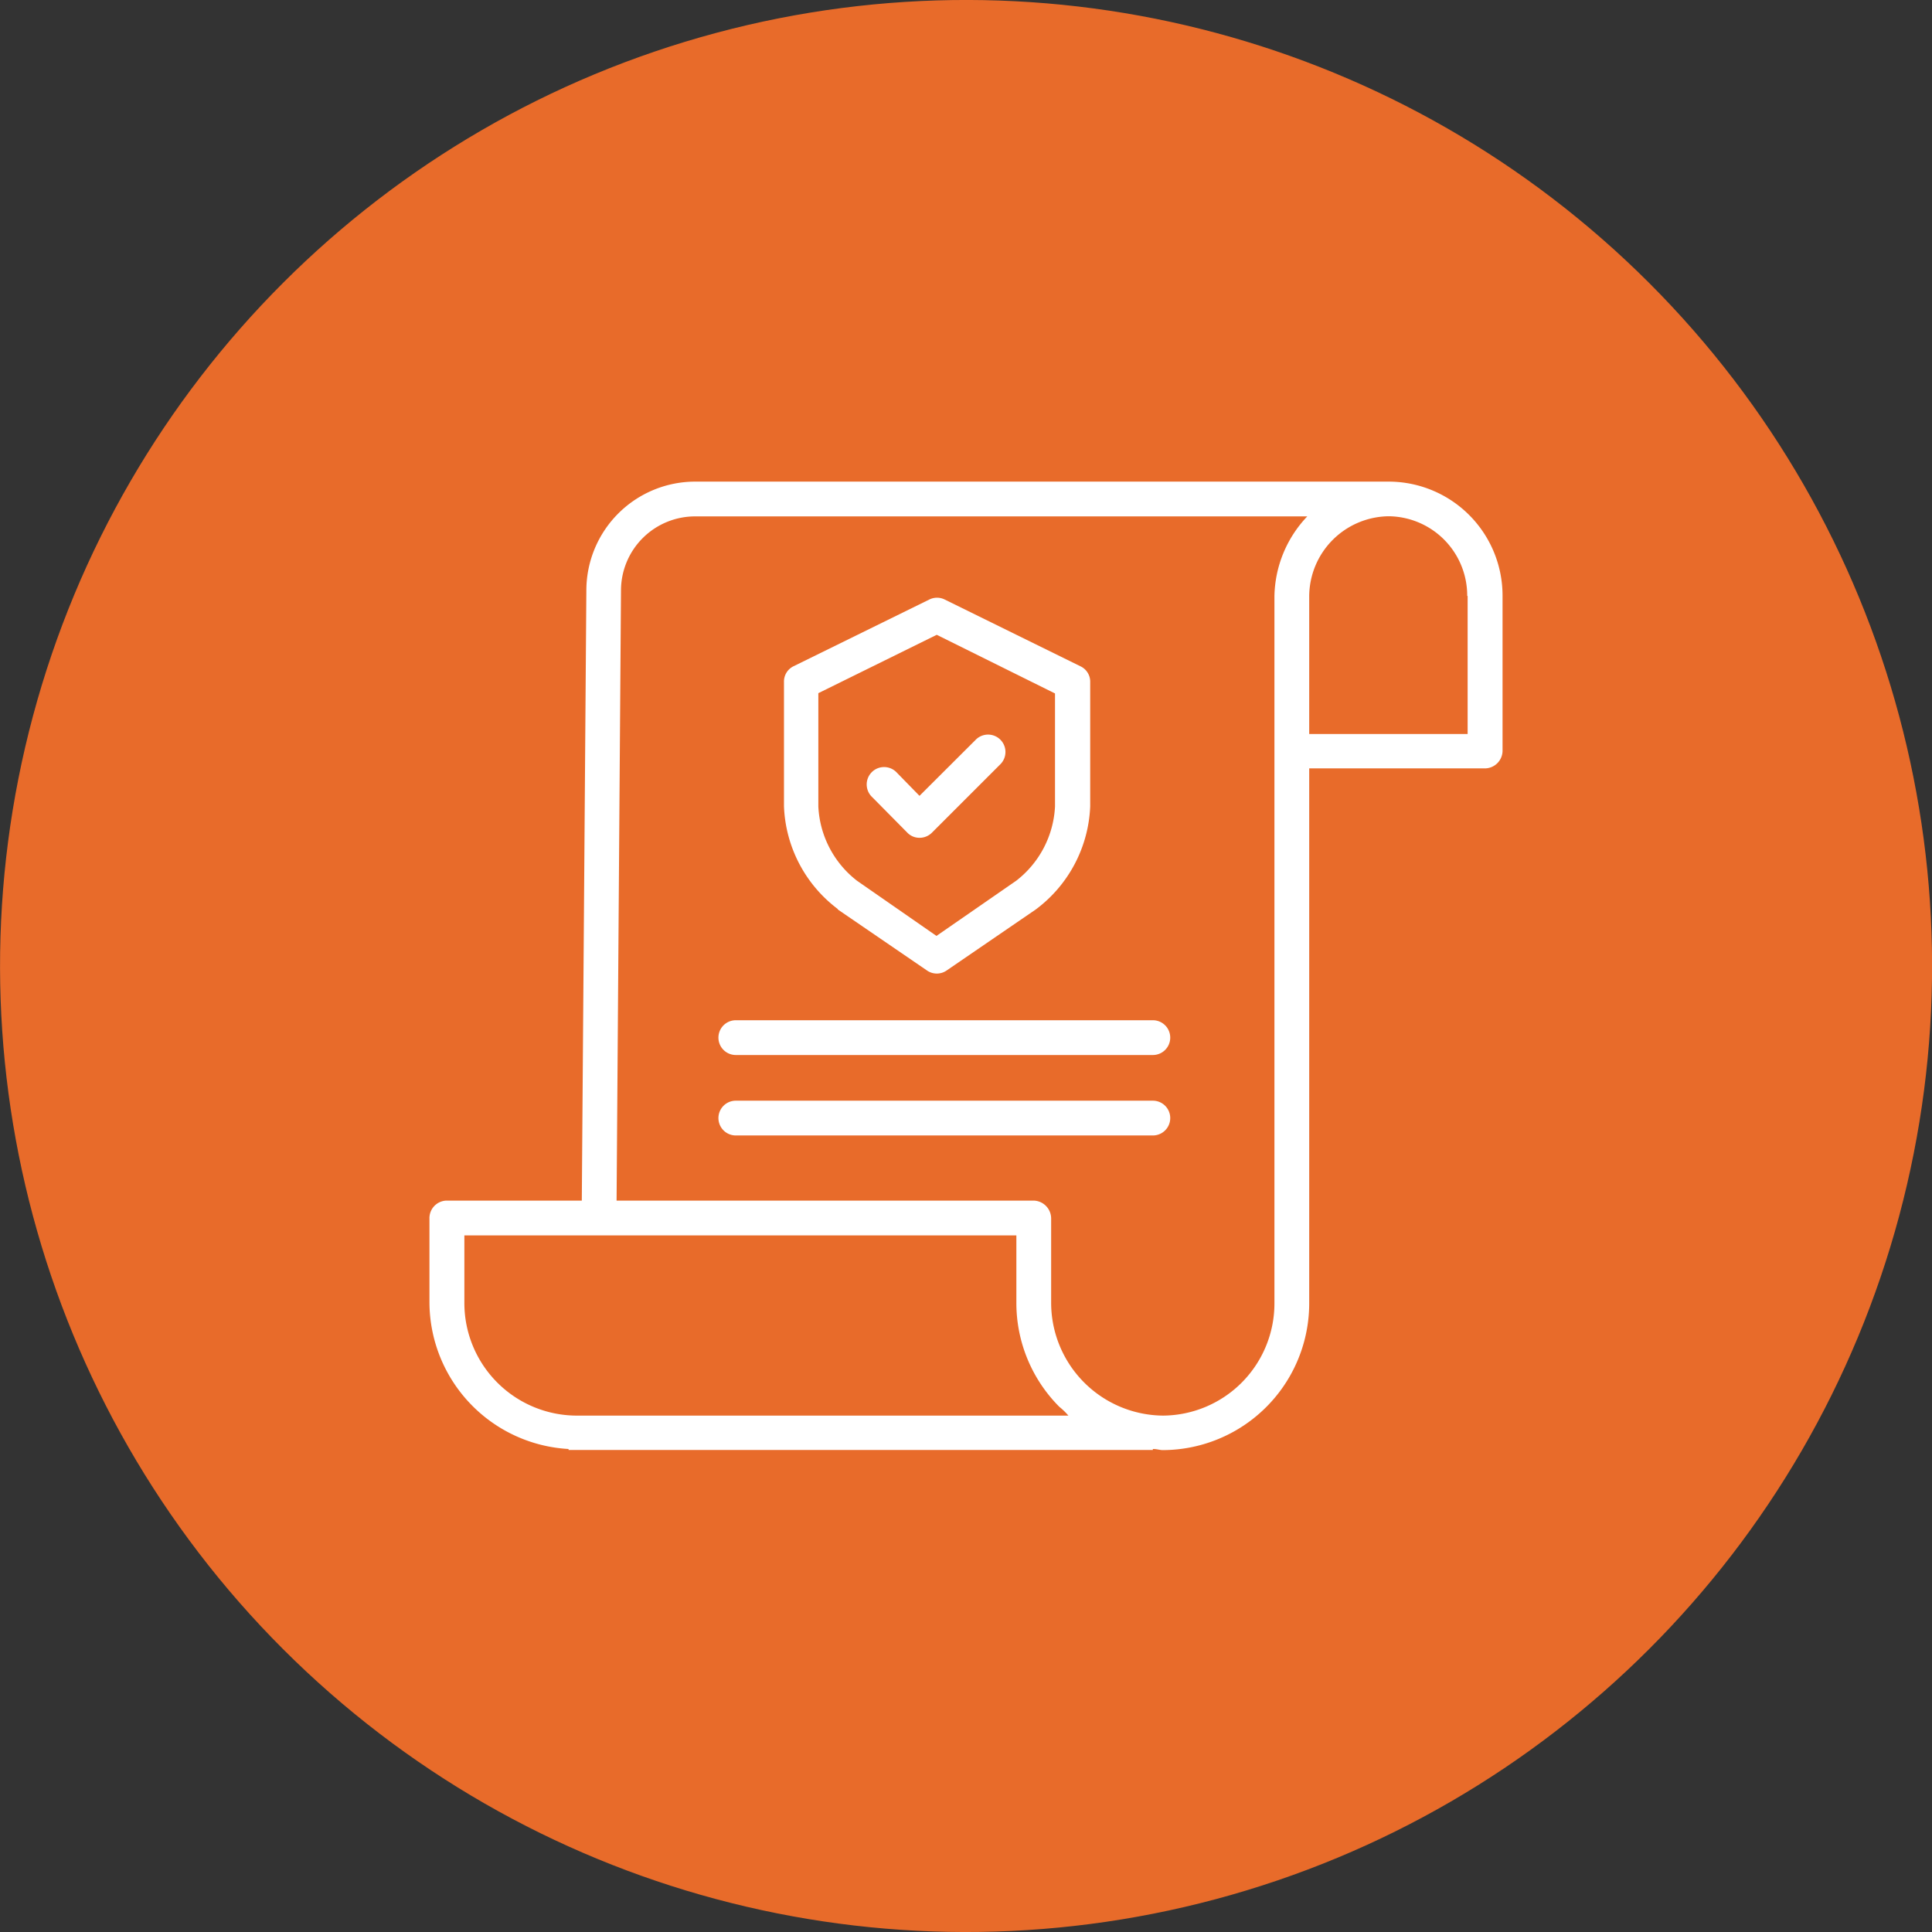 <?xml version="1.0" encoding="UTF-8"?> <svg xmlns="http://www.w3.org/2000/svg" viewBox="0 0 140 140"><rect x="0" y="0" width="140" height="140" fill="#333333" stroke="none"/><defs><style>.cls-1{isolation:isolate;}.cls-2{fill:#e86b2a;mix-blend-mode:color;}.cls-3{fill:#fff;fill-rule:evenodd;}</style></defs><title>Novel_biologics_12JUN2020</title><g class="cls-1"><g id="Layer_1" data-name="Layer 1"><circle class="cls-2" cx="70" cy="70" r="70" transform="translate(-28.99 70) rotate(-45)"></circle><path class="cls-3" d="M100.68,34.9H50.4a7.89,7.89,0,0,0-7.91,7.83L42.16,87H32.35a1.27,1.27,0,0,0-1.23,1.31V94.4A10.68,10.68,0,0,0,41.2,105v.07H83.54V105c.31,0,.5.08.72.08h0A10.64,10.64,0,0,0,94.87,94.4V55.68h12.78a1.29,1.29,0,0,0,1.23-1.33V43.17a8.26,8.26,0,0,0-8.2-8.27ZM41.75,102.58h0a8.16,8.16,0,0,1-8.1-8.18V89.52h40v4.86a10.65,10.65,0,0,0,3.11,7.56,4.88,4.88,0,0,1,.66.64Zm50.6-8.18a8.13,8.13,0,0,1-8.06,8.18h0a8.18,8.18,0,0,1-8.12-8.2V88.31A1.3,1.3,0,0,0,74.88,87H44.68L45,42.73a5.37,5.37,0,0,1,5.4-5.31H94.73a8.6,8.6,0,0,0-2.38,5.79V94.4Zm14-51.21v10H94.87v-10a5.83,5.83,0,0,1,5.77-5.78h0a5.75,5.75,0,0,1,5.68,5.77Zm0,0"></path><path class="cls-3" d="M60.69,65.89l6.49,4.44a1.25,1.25,0,0,0,1.41,0l6.47-4.43A9.8,9.8,0,0,0,79,58.43v-9a1.23,1.23,0,0,0-.67-1.13l-9.88-4.86a1.25,1.25,0,0,0-1.1,0l-9.87,4.85a1.23,1.23,0,0,0-.67,1.13v9a9.77,9.77,0,0,0,3.91,7.46ZM59.3,50.23,67.88,46l8.57,4.25v8.19a7.25,7.25,0,0,1-2.81,5.38l-5.78,4-5.76-4a7.24,7.24,0,0,1-2.8-5.38Zm0,0"></path><path class="cls-3" d="M65.75,60.34a1.22,1.22,0,0,0,.89.37h0a1.26,1.26,0,0,0,.89-.37l5-5a1.26,1.26,0,0,0-1.78-1.78l-4.12,4.11L65,56a1.26,1.26,0,1,0-1.79,1.77Zm0,0"></path><path class="cls-3" d="M83.54,73.93H53.32a1.26,1.26,0,1,0,0,2.52H83.54a1.26,1.26,0,1,0,0-2.52Zm0,0"></path><path class="cls-3" d="M83.54,79.76H53.32a1.26,1.26,0,1,0,0,2.52H83.54a1.26,1.26,0,0,0,0-2.52Zm0,0"></path></g></g></svg> 